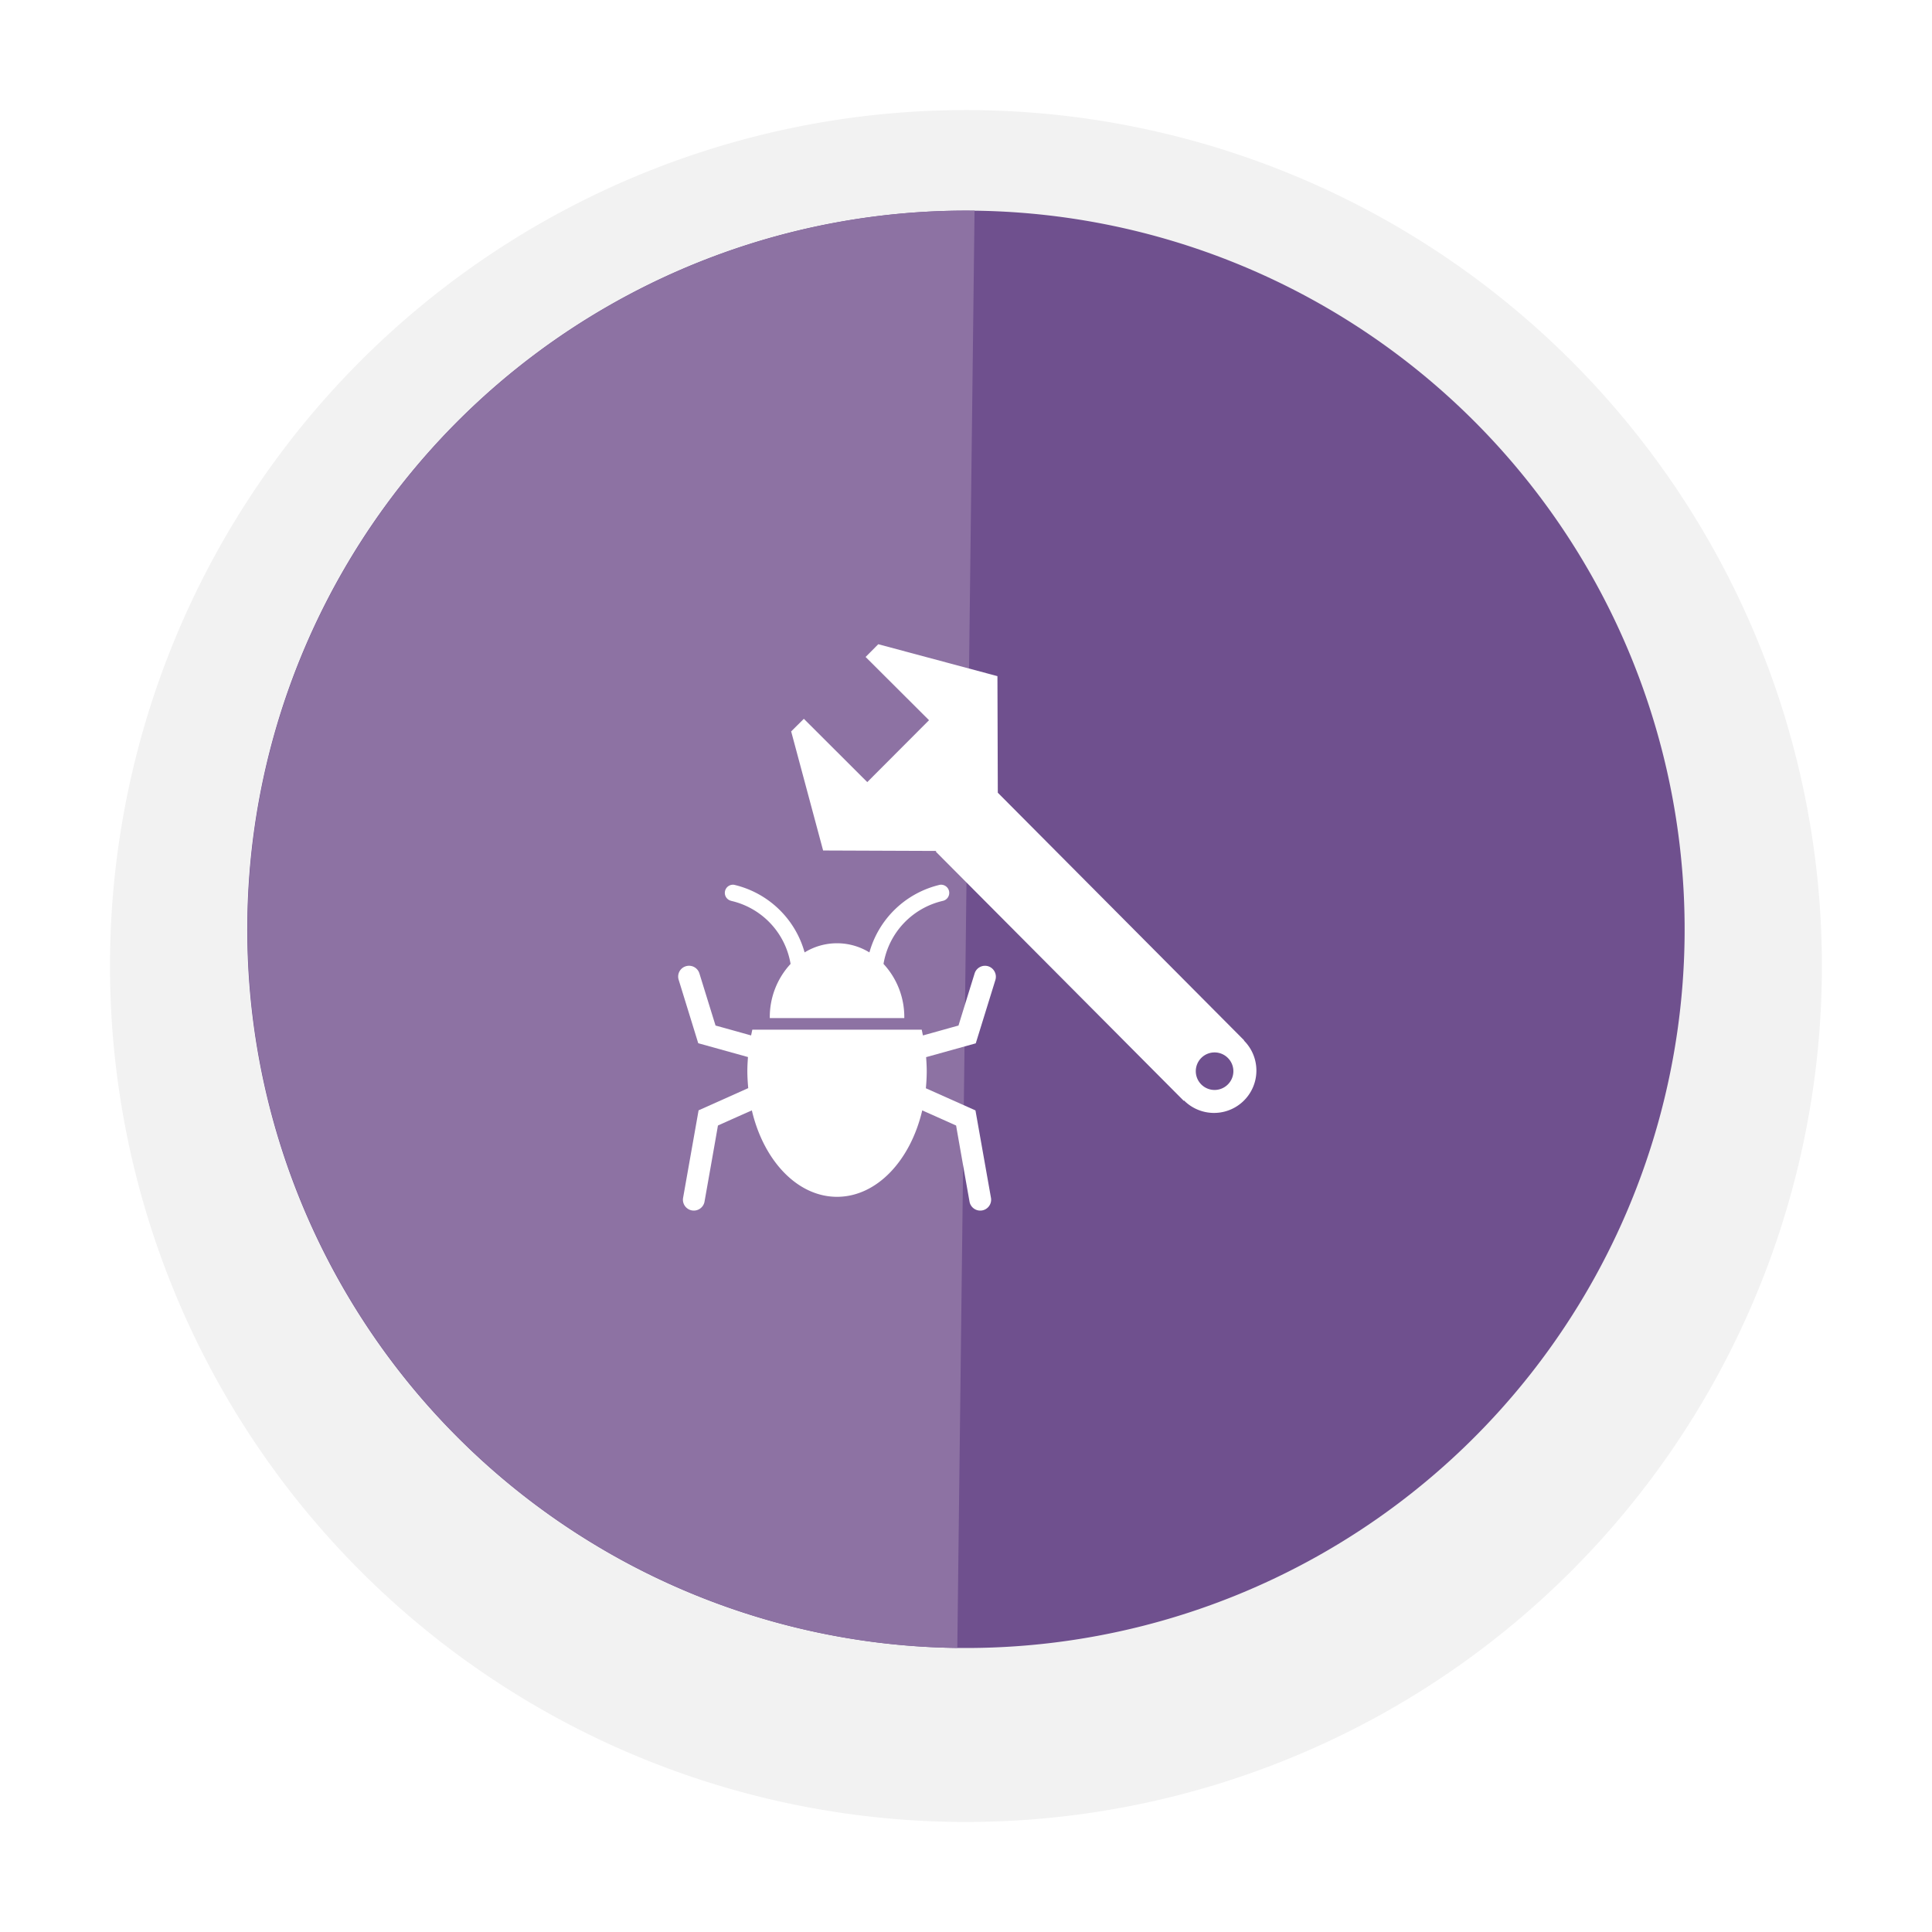 <svg xmlns="http://www.w3.org/2000/svg" xmlns:xlink="http://www.w3.org/1999/xlink" viewBox="-3448.989 -8995.52 158 157.999">
  <defs>
    <style>
      .cls-1 {
        fill: #f2f2f2;
      }

      .cls-2 {
        fill: #6f508e;
      }

      .cls-3 {
        fill: #8d72a3;
      }

      .cls-4 {
        fill: #fff;
      }

      .cls-5 {
        filter: url(#Path_1980-2_1_);
      }
    </style>
    <filter id="Path_1980-2_1_" x="-3448.989" y="-8995.52" width="158" height="157.999" filterUnits="userSpaceOnUse">
      <feOffset dy="3" input="SourceAlpha"/>
      <feGaussianBlur stdDeviation="3" result="blur"/>
      <feFlood flood-opacity="0.161"/>
      <feComposite operator="in" in2="blur"/>
      <feComposite in="SourceGraphic"/>
    </filter>
  </defs>
  <g id="Group_2528" data-name="Group 2528" transform="translate(-4570 -11519)">
    <g id="Group_2267" data-name="Group 2267" transform="translate(1130.011 2529.48)">
      <g id="Group_2266" data-name="Group 2266">
        <g class="cls-5" transform="matrix(1, 0, 0, 1, 3439.99, 8989.52)">
          <path id="Path_1980-2_1_2" data-name="Path_1980-2_1_" class="cls-1" d="M2100.636,3141.377a70,70,0,1,1,70.835-69.155h0A70.015,70.015,0,0,1,2100.636,3141.377Z" transform="translate(-5471.47 -11990.9)"/>
        </g>
      </g>
      <g id="Group_1330_1_" transform="translate(11.221 11.226)">
        <path id="Path_1985_1_" class="cls-2" d="M474.561-303.811A58.774,58.774,0,0,1,416.5-363.285a58.774,58.774,0,0,1,59.474-58.065,58.774,58.774,0,0,1,58.064,59.475,58.771,58.771,0,0,1-59.474,58.065Z" transform="translate(-416.493 421.354)"/>
        <path id="Path_1986_1_" class="cls-3" d="M474.549-303.811l1.41-117.539a58.774,58.774,0,0,0-59.449,58.091A58.779,58.779,0,0,0,474.549-303.811Z" transform="translate(-416.481 421.354)"/>
      </g>
    </g>
    <g id="_010-computer" data-name="010-computer" transform="translate(1176.472 2571.196)">
      <g id="Group_2289" data-name="Group 2289" transform="translate(0 4.969)">
        <g id="Group_2288" data-name="Group 2288" transform="translate(0 0)">
          <path id="Path_3201" data-name="Path 3201" class="cls-4" d="M137.235,37.383l.026-.014-20.15-20.257-.03-9.532-9.745-2.611L106.3,6.011l5.186,5.172-5.05,5.062-5.186-5.176-1.038,1.03,2.613,9.739,9.27.036-.062.05,20.285,20.385.026-.024a3.464,3.464,0,0,0,4.9-4.9Zm-1.312,3.589a1.535,1.535,0,1,1,0-2.171A1.526,1.526,0,0,1,135.923,40.972Z" transform="translate(-90.971 -4.969)"/>
          <path id="Path_3202" data-name="Path 3202" class="cls-4" d="M41.71,219.607a6.368,6.368,0,0,1,4.852,5.154,6.381,6.381,0,0,0-1.7,4.388c0,.02,0,.034,0,.044h11v-.044a6.389,6.389,0,0,0-1.7-4.388,6.371,6.371,0,0,1,4.848-5.154.669.669,0,0,0-.237-1.316,7.843,7.843,0,0,0-5.764,5.53,5.062,5.062,0,0,0-5.3,0,7.835,7.835,0,0,0-5.766-5.53.667.667,0,0,0-.235,1.312Z" transform="translate(-37.369 -198.617)"/>
          <path id="Path_3203" data-name="Path 3203" class="cls-4" d="M25.357,290.276a.891.891,0,0,0-1.114.587s-1.088,3.508-1.318,4.261c-.471.127-1.913.535-2.907.809-.038-.159-.066-.316-.1-.471H6.064c-.034.155-.066.312-.1.471-.994-.28-2.438-.682-2.907-.809-.235-.754-1.32-4.263-1.32-4.263a.886.886,0,0,0-1.109-.587.88.88,0,0,0-.587,1.109l1.6,5.186L5.708,297.7c-.026.374-.05.754-.05,1.141,0,.473.03.944.072,1.4l-4.06,1.817L.4,309.23a.89.89,0,0,0,1.752.312s.964-5.43,1.1-6.242c.392-.177,1.676-.754,2.774-1.237.96,4.1,3.716,7.067,6.965,7.067s6.007-2.963,6.969-7.067c1.092.483,2.378,1.06,2.77,1.237.137.805,1.1,6.242,1.1,6.242a.891.891,0,0,0,1.754-.312l-1.271-7.166-4.056-1.811c.042-.459.07-.931.07-1.4,0-.388-.024-.77-.05-1.145l4.06-1.129,1.607-5.188A.9.9,0,0,0,25.357,290.276Z" transform="translate(0 -263.939)"/>
        </g>
      </g>
    </g>
  </g>
</svg>

